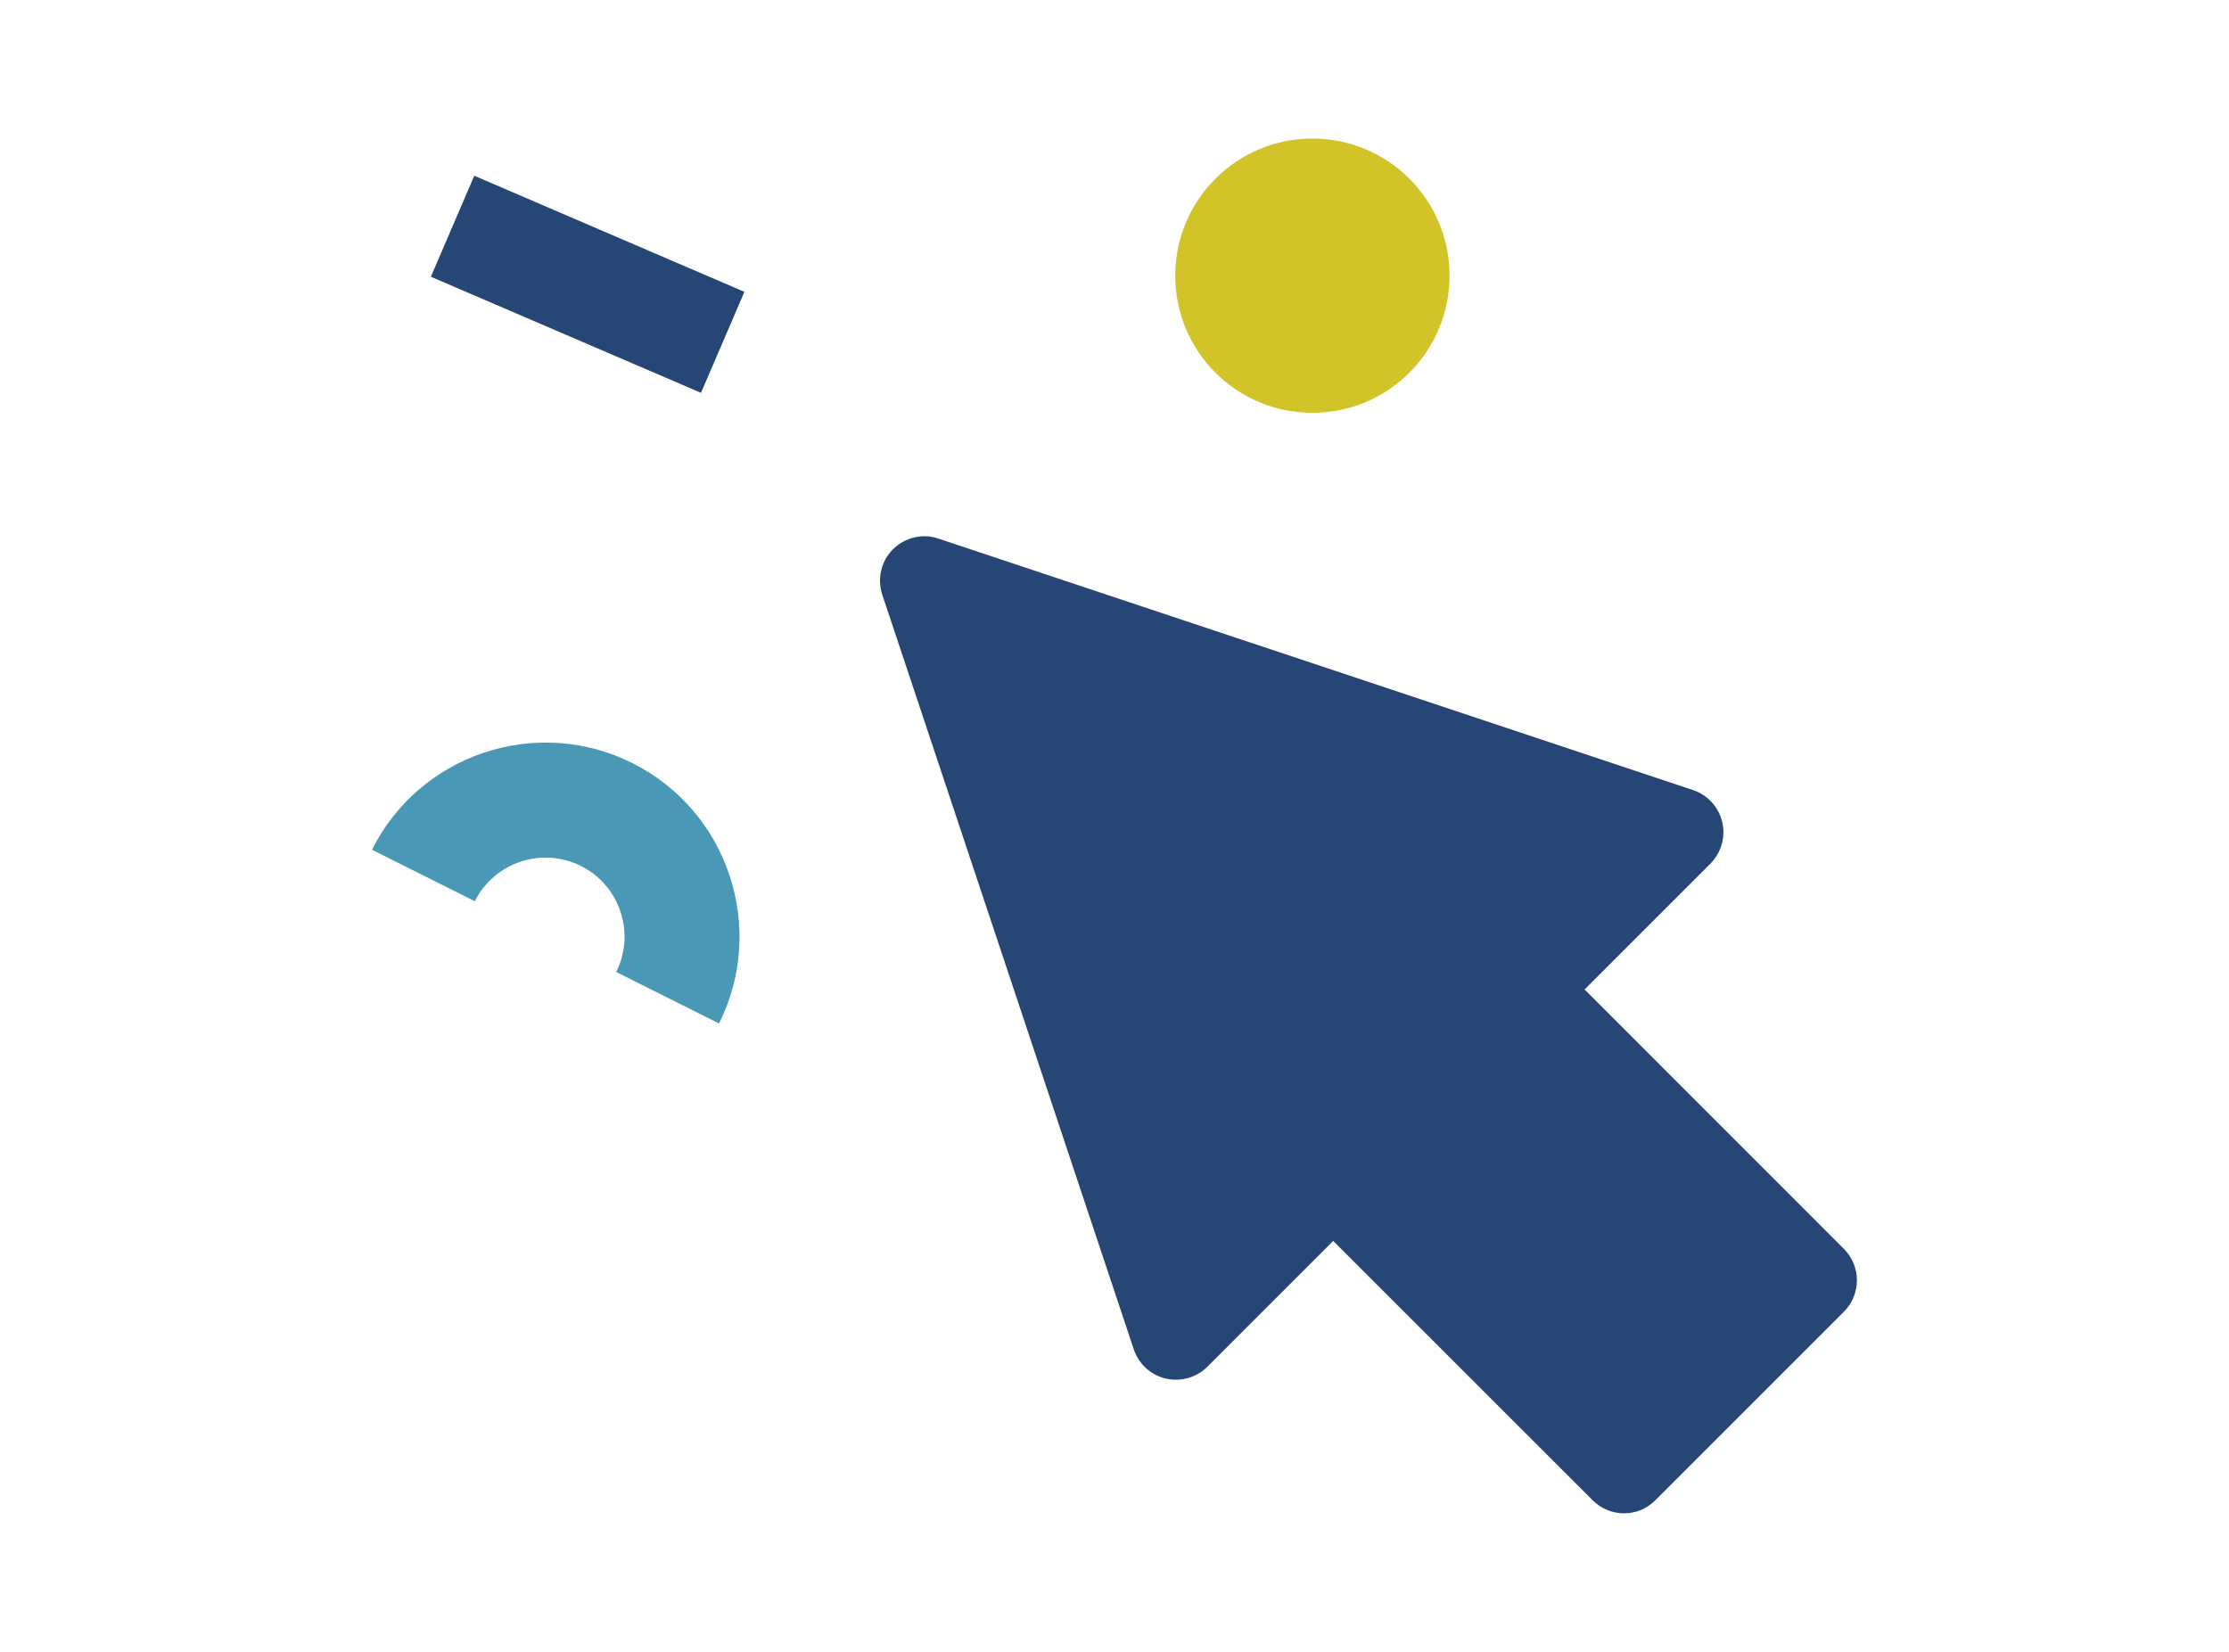 <?xml version="1.0" encoding="utf-8"?>
<!-- Generator: Adobe Illustrator 26.4.1, SVG Export Plug-In . SVG Version: 6.00 Build 0)  -->
<svg version="1.1" id="Layer_1" xmlns="http://www.w3.org/2000/svg" xmlns:xlink="http://www.w3.org/1999/xlink" x="0px" y="0px"
	 viewBox="0 0 227.35 168.49" style="enable-background:new 0 0 227.35 168.49;" xml:space="preserve">
<style type="text/css">
	.st0{opacity:0.2;fill:#4999B6;}
	.st1{fill:#008DC5;}
	.st2{fill:#264676;}
	.st3{fill:#D2C329;}
	.st4{fill:#FFFFFF;}
	.st5{fill:#034EA2;}
	.st6{fill:#FBED21;}
	.st7{fill:#4999B6;}
	.st8{fill:#3D5CA8;}
	.st9{fill:none;stroke:#264676;stroke-width:2.796;stroke-miterlimit:10;}
	.st10{fill:none;stroke:#3D5CA8;stroke-width:0.462;stroke-miterlimit:10;}
	.st11{opacity:0.19;fill:#4999B6;}
	.st12{fill:none;stroke:#D2C329;stroke-width:1.657;stroke-miterlimit:10;}
	.st13{fill:none;stroke:#000000;stroke-width:0.25;stroke-miterlimit:10;}
</style>
<g>
	<path class="st7" d="M73.34,104.4l-10.49-5.25c1.99-3.98,0.37-8.83-3.6-10.82c-3.98-1.99-8.83-0.37-10.82,3.6l-10.49-5.25
		c4.88-9.76,16.8-13.73,26.56-8.84S78.22,94.64,73.34,104.4z"/>
	<g>
		
			<rect x="54.33" y="14.03" transform="matrix(0.395 -0.919 0.919 0.395 9.593 72.616)" class="st2" width="11.21" height="29.98"/>
	</g>
	<g>
		<circle class="st3" cx="133.86" cy="28.12" r="13.99"/>
	</g>
	<g>
		<path class="st2" d="M162.44,153.03l-26.46-26.45l-12.83,12.83c-1.11,1.11-2.71,1.56-4.25,1.21c-1.53-0.36-2.76-1.49-3.26-2.98
			L89.99,60.67c-0.54-1.63-0.12-3.43,1.09-4.64c1.21-1.21,3.01-1.65,4.64-1.09l76.96,25.65c1.49,0.5,2.62,1.73,2.98,3.26
			c0.36,1.53-0.1,3.14-1.21,4.25l-12.83,12.83l26.45,26.46c1.77,1.77,1.77,4.64,0,6.41l-19.24,19.24
			C167.08,154.81,164.21,154.81,162.44,153.03z"/>
	</g>
</g>
</svg>
